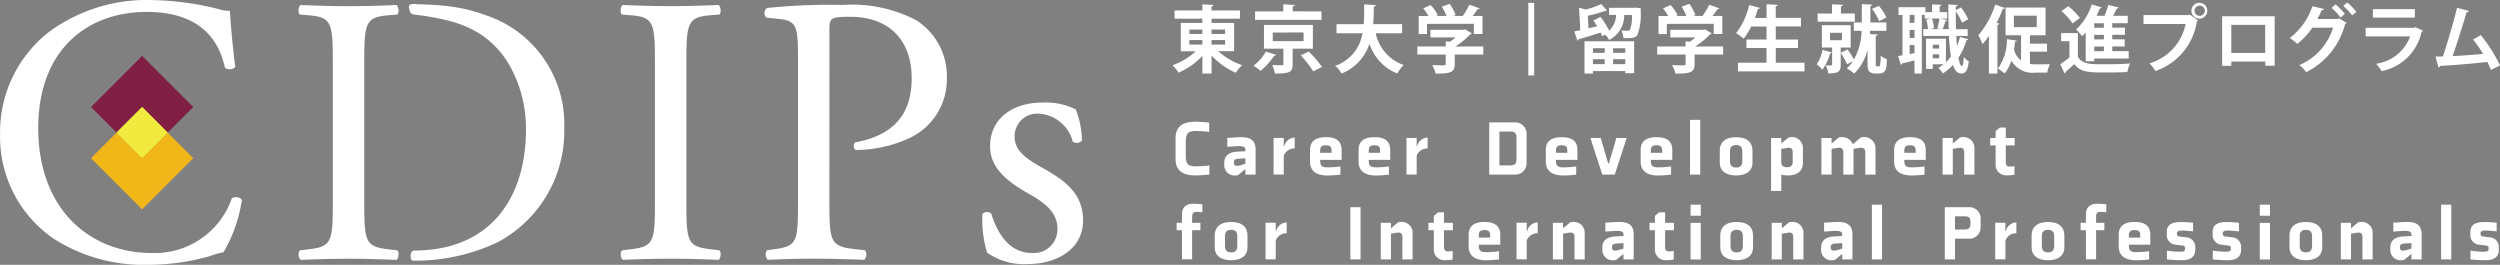 <svg xmlns="http://www.w3.org/2000/svg" width="200" height="21.184" viewBox="0 0 200 21.184">
  <rect x="0" y="0" width="200" height="21.184" fill="#808080" stroke="none"/>
  <defs>
    <style>
      .cls-1 {
        fill: #fff;
      }

      .cls-2, .cls-4 {
        fill: #f1b617;
      }

      .cls-3 {
        fill: #801e44;
      }

      .cls-4 {
        mix-blend-mode: screen;
        isolation: isolate;
      }

      .cls-5 {
        fill: #f2eb3f;
      }
    </style>
  </defs>
  <g id="コンポーネント_18_1" data-name="コンポーネント 18 – 1" transform="translate(0)">
    <g id="グループ_65" data-name="グループ 65" transform="translate(49.656 0.398)">
      <path id="パス_507" data-name="パス 507" class="cls-1" d="M189.7,182.108c0-3.244-.061-3.765-1.867-3.918l-.765-.061c-.183-.123-.122-.674.061-.765,1.53.061,2.571.092,3.856.092,1.225,0,2.265-.03,3.8-.092.183.092.244.643.061.765l-.765.061c-1.806.153-1.867.674-1.867,3.918v10.9c0,3.245.061,3.673,1.867,3.888l.765.092c.183.123.122.674-.061.765-1.53-.061-2.571-.092-3.8-.092-1.285,0-2.326.03-3.856.092a.6.6,0,0,1-.061-.765l.765-.092c1.806-.214,1.867-.643,1.867-3.888Z" transform="translate(-186.96 -177.363)"/>
    </g>
    <g id="グループ_67" data-name="グループ 67" transform="translate(93.795 0.196)">
      <g id="グループ_66" data-name="グループ 66">
        <path id="パス_508" data-name="パス 508" class="cls-1" d="M286.255,181.006h-1.273a5.688,5.688,0,0,0,1.913,1.115,2.819,2.819,0,0,0-.5.611,5.808,5.808,0,0,1-1.943-1.379v1.438h-.733v-1.409a5.866,5.866,0,0,1-1.907,1.339,3.368,3.368,0,0,0-.487-.593,5.348,5.348,0,0,0,1.865-1.121h-1.2v-2.265h1.725V178.4h-2.224v-.657h2.224v-.487l.892.047c-.006.058-.052.094-.159.117v.323h2.277v.657h-2.277v.341h1.807Zm-3.579-1.737v.352h1.038v-.352Zm0,.845v.364h1.038v-.364Zm2.858-.845h-1.086v.352h1.086Zm0,1.209v-.364h-1.086v.364Z" transform="translate(-281.321 -177.104)"/>
        <path id="パス_509" data-name="パス 509" class="cls-1" d="M296.985,181.293a.146.146,0,0,1-.152.065,5.816,5.816,0,0,1-1.091,1.215,4.176,4.176,0,0,0-.575-.411,3.584,3.584,0,0,0,1-1.139Zm3.627-3.479v.675H295.3v-.675h2.258v-.569l.922.053c-.006.058-.053.1-.17.112v.4Zm-.687,2.981h-1.619v1.25c0,.64-.252.74-1.414.74a2.833,2.833,0,0,0-.223-.675c.217.005.481.011.64.011.223,0,.258-.006.258-.1v-1.226h-1.555v-1.9h3.914Zm-3.209-1.291v.687h2.464V179.5Zm3.244,3.11a8.772,8.772,0,0,0-1.009-1.285l.646-.306a9.339,9.339,0,0,1,1.056,1.233Z" transform="translate(-288.69 -177.098)"/>
        <path id="パス_510" data-name="パス 510" class="cls-1" d="M314.5,179.569H312.39a3.45,3.45,0,0,0,2.235,2.541,3.069,3.069,0,0,0-.51.675,3.786,3.786,0,0,1-2.224-2.383,3.83,3.83,0,0,1-2.235,2.389,2.2,2.2,0,0,0-.516-.616,3.286,3.286,0,0,0,2.188-2.606h-2.076v-.727h2.176c.041-.523.035-1.056.041-1.585l.933.058c-.012.065-.064.106-.164.124-.006.451-.012.927-.053,1.4H314.5Z" transform="translate(-296.127 -177.104)"/>
        <path id="パス_511" data-name="パス 511" class="cls-1" d="M328.485,180.585v.646H326.2V182c0,.645-.3.757-1.525.757a2.815,2.815,0,0,0-.282-.68c.241.011.5.017.693.017.363,0,.392,0,.392-.117v-.745h-2.27v-.646h2.27v-.4l.347.018a3.538,3.538,0,0,0,.434-.341h-2v-.61h2.663l.112-.036.534.317a.2.2,0,0,1-.129.082,6.217,6.217,0,0,1-1.191.974Zm-4.505-1.807v.816h-.663V178.15h.774a4.155,4.155,0,0,0-.411-.611l.6-.264a3.447,3.447,0,0,1,.563.8l-.152.07h.857a5.264,5.264,0,0,0-.381-.739l.622-.229a3.713,3.713,0,0,1,.481.892l-.193.076h.762a6,6,0,0,0,.534-.9c.786.282.8.287.821.3a.173.173,0,0,1-.17.058,5.389,5.389,0,0,1-.387.54h.786v1.444h-.692v-.816Z" transform="translate(-303.616 -177.065)"/>
        <path id="パス_512" data-name="パス 512" class="cls-1" d="M342.655,176.994v5.813h-.468v-5.813Z" transform="translate(-313.716 -176.964)"/>
        <path id="パス_513" data-name="パス 513" class="cls-1" d="M354.984,177.494l.382.041a1.24,1.24,0,0,1-.017.194,4.579,4.579,0,0,1-.264,1.965c-.141.171-.3.241-.845.241-.082,0-.17,0-.264-.006a1.5,1.5,0,0,0-.176-.61c.217.018.417.023.51.023a.205.205,0,0,0,.187-.07,3.018,3.018,0,0,0,.158-1.192h-.616a2.208,2.208,0,0,1-1.208,2,1.986,1.986,0,0,0-.311-.428l-.252.129a2.306,2.306,0,0,0-.117-.293c-.652.211-1.314.411-1.766.534a.12.12,0,0,1-.088.111l-.258-.734.481-.1-.093-1.8.54.146a7.362,7.362,0,0,0,1.232-.44l.464.522a.126.126,0,0,1-.082.023.158.158,0,0,1-.053-.006,8.953,8.953,0,0,1-1.4.393l.052,1.009.693-.164c-.094-.164-.205-.328-.3-.469l.569-.276a6,6,0,0,1,.687,1.092,1.717,1.717,0,0,0,.557-1.25h-.563v-.575h2.018Zm-4.124,5.27v-2.583h3.972v2.559h-.71v-.17h-2.588v.194Zm1.619-2.024h-.945v.37h.945Zm-.945,1.273h.945v-.393h-.945Zm2.588-.9v-.37h-.974v.37Zm-.974.9h.974v-.393h-.974Z" transform="translate(-317.895 -177.078)"/>
        <path id="パス_514" data-name="パス 514" class="cls-1" d="M369.5,180.585v.646h-2.282V182c0,.645-.305.757-1.525.757a2.813,2.813,0,0,0-.282-.68c.241.011.5.017.692.017.364,0,.393,0,.393-.117v-.745h-2.27v-.646h2.27v-.4l.346.018a3.508,3.508,0,0,0,.435-.341h-2v-.61h2.664l.111-.036.534.317a.2.2,0,0,1-.129.082,6.229,6.229,0,0,1-1.191.974Zm-4.506-1.807v.816h-.663V178.15h.775a4.164,4.164,0,0,0-.411-.611l.6-.264a3.448,3.448,0,0,1,.563.8l-.152.07h.857a5.187,5.187,0,0,0-.382-.739l.622-.229a3.715,3.715,0,0,1,.481.892l-.193.076h.762a6,6,0,0,0,.534-.9c.786.282.8.287.821.3a.173.173,0,0,1-.17.058,5.388,5.388,0,0,1-.387.54h.786v1.444h-.692v-.816Z" transform="translate(-325.445 -177.065)"/>
        <path id="パス_515" data-name="パス 515" class="cls-1" d="M380.9,181.921H383.2v.692h-5.327v-.692h2.288v-1.179h-1.608v-.675h1.608v-1.044h-1.232a5.093,5.093,0,0,1-.6.974,4.189,4.189,0,0,0-.6-.44,5.738,5.738,0,0,0,1.039-2.254l.868.234a.153.153,0,0,1-.164.076c-.07.241-.152.481-.241.722h.933v-1.092l.892.047c-.006.059-.053.094-.159.117v.927h2.018v.687H380.9v1.044h1.778v.675H380.9Z" transform="translate(-332.633 -177.098)"/>
        <path id="パス_516" data-name="パス 516" class="cls-1" d="M392.723,181.1c-.023.059-.076.071-.141.065a3.835,3.835,0,0,1-.616,1.315,3.993,3.993,0,0,0-.451-.441,2.962,2.962,0,0,0,.458-1.15Zm1.836-3.116v.652h-2.974v-.652h1.15v-.739l.874.041c-.006.065-.046.094-.158.117v.581Zm1.678,4c0,.176.006.223.1.223.164,0,.188,0,.217-.023a2.517,2.517,0,0,0,.07-.828,1.625,1.625,0,0,0,.5.27c-.018.781-.065,1.156-.634,1.156h-.346a.625.625,0,0,1-.411-.152c-.111-.1-.153-.235-.153-.663v-1.1a3.983,3.983,0,0,1-1.068,1.924,2.8,2.8,0,0,0-.6-.416,2.881,2.881,0,0,0,.5-.581l-.469.252a5.224,5.224,0,0,0-.511-.91v.939c0,.569-.2.7-.991.7a2.311,2.311,0,0,0-.205-.646c.181.006.37.006.428.006s.081-.024.081-.076v-1.356h-.821v-1.784h2.306v1.784h-.8v.423l.546-.264a4.788,4.788,0,0,1,.51.8,4.932,4.932,0,0,0,.616-2.294h-.622v-.669h.64v-1.467l.845.041c-.006.058-.053.094-.159.111v1.315h1.279v.669h-1.3c0,.088-.006.17-.011.258.223.018.416.024.61.036-.006.059-.047.094-.153.106Zm-3.661-2.459v.593h.956v-.593Zm3.9-2.153a3.163,3.163,0,0,1,.611.938l-.587.288a3.354,3.354,0,0,0-.569-.98Z" transform="translate(-339.97 -177.098)"/>
        <path id="パス_517" data-name="パス 517" class="cls-1" d="M410.089,179.773c.011.282.035.552.053.8a4.848,4.848,0,0,0,.246-.71l.663.176c-.018.046-.064.07-.14.07a5.6,5.6,0,0,1-.652,1.42c.076.4.165.652.276.652.076,0,.135-.241.152-.74a1.327,1.327,0,0,0,.4.37c-.094.745-.24.968-.622.968-.146,0-.422-.03-.645-.687a3.718,3.718,0,0,1-.8.681,3.478,3.478,0,0,0-.364-.44,3.362,3.362,0,0,0,.417-.288h-.869v.364h-.534V180h1.59v1.883a3.39,3.39,0,0,0,.4-.464,14.9,14.9,0,0,1-.159-1.643h-2.059v-.546h.381a3.358,3.358,0,0,0-.141-.757l.37-.088h-.493v-.288h-.229v4.689h-.587v-1.05c-.381.1-.745.188-1,.246a.134.134,0,0,1-.094.1l-.211-.7.346-.058v-3.222h-.317v-.622h2.153v.393h.534v-.622l.745.041c-.006.053-.041.088-.141.106v.475h.6v.516h-.528l.534.117c-.012.041-.053.064-.135.07-.059.188-.152.458-.234.657h.487c-.024-.64-.029-1.314-.029-1.977l.756.047c-.006.053-.052.082-.153.1l-.006.311.411-.211a3.686,3.686,0,0,1,.574.945l-.487.27a4.414,4.414,0,0,0-.5-.9c0,.475.006.957.017,1.42H411v.546Zm-3.344-1.044v-.634h-.387v.634Zm0,1.208v-.64h-.387v.64Zm-.387,1.285.387-.07v-.646h-.387Zm2.212-2.059c.064-.223.135-.546.176-.78h-.61a2.68,2.68,0,0,1,.17.774l-.276.07h.751Zm.146,1.32h-.51v.3h.51Zm-.51,1.08h.51v-.317h-.51Z" transform="translate(-347.38 -177.098)"/>
        <path id="パス_518" data-name="パス 518" class="cls-1" d="M421.274,177.564a.154.154,0,0,1-.164.07,12.033,12.033,0,0,1-.5,1.121l.217.059c-.012.053-.053.094-.152.1v3.9h-.681V179.8a6.032,6.032,0,0,1-.511.657,5.92,5.92,0,0,0-.334-.71,7.1,7.1,0,0,0,1.349-2.453Zm2,3.5v.98a3.291,3.291,0,0,0,.487.029c.2,0,.862,0,1.115-.006a2.238,2.238,0,0,0-.217.669h-.939a1.933,1.933,0,0,1-1.93-.963,2.838,2.838,0,0,1-.552,1.033,3.085,3.085,0,0,0-.528-.387,3.912,3.912,0,0,0,.721-2.359l.786.117c-.012.047-.058.082-.135.088-.023.217-.047.434-.082.639a1.669,1.669,0,0,0,.563.863v-2.019h-1.238v-2.218h3.2v2.218h-1.25v.675h1.367v.64Zm-1.285-2.881v.916h1.831v-.916Z" transform="translate(-354.675 -177.124)"/>
        <path id="パス_519" data-name="パス 519" class="cls-1" d="M434.574,179.558v1.9c.352.6,1,.6,2.076.6.7,0,1.538-.017,2.1-.064a3.2,3.2,0,0,0-.223.686c-.446.023-1.091.035-1.684.035-1.355,0-2.03,0-2.563-.675-.235.229-.481.452-.693.628.006.07-.018.094-.076.124l-.346-.74a8.869,8.869,0,0,0,.733-.54v-1.3h-.663v-.652Zm-.775-2.148a5.074,5.074,0,0,1,.933.939l-.581.44a4.808,4.808,0,0,0-.892-.98Zm1.4,4.407v-2.306a3.468,3.468,0,0,1-.293.293,4.429,4.429,0,0,0-.475-.528,4.606,4.606,0,0,0,1.249-2.007l.81.246a.15.15,0,0,1-.165.065c-.076.2-.164.4-.258.6h.634a6.43,6.43,0,0,0,.305-.868l.833.205c-.018.047-.07.076-.158.076-.077.176-.176.387-.288.587h1.168v.593h-1.238v.358h1.015v.569h-1.015v.363h.991v.569h-.991v.375h1.314v.593h-2.758v.211Zm1.455-2.682v-.358h-.774v.358Zm0,.933v-.363h-.774v.363Zm0,.945v-.375h-.774v.375Z" transform="translate(-362.138 -177.111)"/>
        <path id="パス_520" data-name="パス 520" class="cls-1" d="M447.4,177.973h3.667l.053-.03.651.464a.375.375,0,0,1-.105.081,4.955,4.955,0,0,1-3.315,3.961,3.725,3.725,0,0,0-.469-.616,4.136,4.136,0,0,0,2.887-3.145H447.4Zm4.494-.98a.634.634,0,0,1,0,1.267.634.634,0,1,1,0-1.267Zm.411.634a.411.411,0,1,0-.411.411A.408.408,0,0,0,452.306,177.627Z" transform="translate(-369.715 -176.964)"/>
        <path id="パス_521" data-name="パス 521" class="cls-1" d="M465.048,179.3v3.955H464.3v-.335H461.58v.346h-.733V179.3Zm-.757,2.933v-2.247H461.58v2.247Z" transform="translate(-376.871 -178.193)"/>
        <path id="パス_522" data-name="パス 522" class="cls-1" d="M476.962,178.562a.3.3,0,0,1-.13.111,5.931,5.931,0,0,1-3.109,3.837,2.614,2.614,0,0,0-.545-.568,4.785,4.785,0,0,0,2.7-2.993h-1.66a5.823,5.823,0,0,1-1.209,1.3,3.763,3.763,0,0,0-.6-.475,5.263,5.263,0,0,0,1.813-2.541l.933.217a.2.2,0,0,1-.188.105c-.1.212-.235.505-.341.7h1.614l.111-.047Zm-.892-1.473a4.739,4.739,0,0,1,.745.757l-.334.293a4.675,4.675,0,0,0-.722-.769Zm.933-.159a4.72,4.72,0,0,1,.74.757l-.341.281a4.652,4.652,0,0,0-.71-.756Z" transform="translate(-383.025 -176.931)"/>
        <path id="パス_523" data-name="パス 523" class="cls-1" d="M489.985,179.8a.2.2,0,0,1-.111.088,4.085,4.085,0,0,1-3.2,3.151,2.935,2.935,0,0,0-.446-.587,3.4,3.4,0,0,0,2.728-2.189H485.4v-.692h3.873l.082-.058Zm-.651-1.045h-3.356v-.675h3.356Z" transform="translate(-389.941 -177.545)"/>
        <path id="パス_524" data-name="パス 524" class="cls-1" d="M501.767,182.823c-.094-.234-.187-.446-.287-.639-1.284.146-2.9.276-3.772.317a.18.18,0,0,1-.13.129l-.246-.874c.17,0,.376-.006.6-.012.358-1.091.85-2.764,1.126-3.885l.945.241a.173.173,0,0,1-.182.106c-.287.992-.733,2.394-1.115,3.509.693-.029,1.813-.112,2.429-.176a8.582,8.582,0,0,0-.8-1.15l.628-.347a11.96,11.96,0,0,1,1.531,2.424Z" transform="translate(-396.29 -177.424)"/>
      </g>
    </g>
    <g id="グループ_68" data-name="グループ 68" transform="translate(23.879 0.401)">
      <path id="パス_525" data-name="パス 525" class="cls-1" d="M134.6,182.113c0-3.245-.061-3.765-1.867-3.918l-.765-.061c-.183-.123-.122-.674.061-.765,1.531.061,2.571.092,3.857.092,1.225,0,2.265-.03,3.8-.092.183.092.245.643.061.765l-.765.061c-1.806.153-1.867.673-1.867,3.918v10.9c0,3.245.061,3.673,1.867,3.888l.765.092c.183.123.122.674-.061.765-1.53-.061-2.571-.092-3.8-.092-1.285,0-2.326.03-3.857.092a.6.6,0,0,1-.061-.765l.765-.092c1.806-.214,1.867-.643,1.867-3.888Z" transform="translate(-131.853 -177.368)"/>
    </g>
    <path id="パス_526" data-name="パス 526" class="cls-1" d="M84.66,179.115a13.186,13.186,0,0,1,8.264-2.6,23.607,23.607,0,0,1,5.417.735,2.313,2.313,0,0,0,.857.123c.031.7.184,2.633.428,4.5a.645.645,0,0,1-.826.061c-.459-2.082-1.837-4.469-6.275-4.469-4.683,0-8.662,2.969-8.662,9.306,0,6.429,4.07,9.98,9.09,9.98a6.525,6.525,0,0,0,6.4-4.378.644.644,0,0,1,.8.123,11.517,11.517,0,0,1-1.469,4.194,6.121,6.121,0,0,0-1.072.306,18.046,18.046,0,0,1-4.836.7,13.4,13.4,0,0,1-7.621-2.051,9.869,9.869,0,0,1-4.346-8.418A10.169,10.169,0,0,1,84.66,179.115Z" transform="translate(-80.803 -176.512)"/>
    <path id="パス_527" data-name="パス 527" class="cls-1" d="M150.782,177.3c.153-.168.515-.08.716-.076q.418.008.836.027c.529.024,1,.058,1.584.129a13.211,13.211,0,0,1,3.033.738,9.175,9.175,0,0,1,6.213,9.03,10.042,10.042,0,0,1-5.356,9.123,15.456,15.456,0,0,1-6.6,1.462c-.153,0-.336.042-.336-.381s.285-.429.285-.429c5.938,0,8.946-4.019,8.946-9.713q0-.4-.029-.791a10.011,10.011,0,0,0-.936-3.618,7.423,7.423,0,0,0-2.716-3.213,8.921,8.921,0,0,0-2.406-1.026,20.742,20.742,0,0,0-2.84-.515.387.387,0,0,1-.371-.3C150.77,177.634,150.685,177.412,150.782,177.3Z" transform="translate(-118.024 -176.879)"/>
    <path id="パス_528" data-name="パス 528" class="cls-1" d="M216.742,193.067c0,3.214.061,3.612,2.02,3.826l.827.092a.6.6,0,0,1-.061.765c-1.745-.061-2.755-.092-3.979-.092-1.286,0-2.387.03-3.735.092a.6.6,0,0,1-.061-.765l.643-.092c1.775-.245,1.836-.612,1.836-3.826v-11.3c0-2.6-.061-3.122-1.439-3.275l-1.1-.122a.511.511,0,0,1,.061-.765,48.256,48.256,0,0,1,6.06-.245,11.05,11.05,0,0,1,5.876,1.225,5.289,5.289,0,0,1,2.449,4.591,5.188,5.188,0,0,1-3.061,4.868,10.328,10.328,0,0,1-4.223.918c-.214-.092-.214-.551-.03-.612,3.305-.612,4.5-2.479,4.5-5.143,0-2.969-1.744-4.9-4.928-4.9-1.622,0-1.653.122-1.653,1.1Z" transform="translate(-150.391 -176.965)"/>
    <path id="パス_529" data-name="パス 529" class="cls-1" d="M256.286,194.6a7.142,7.142,0,0,1,.49,2.479.533.533,0,0,1-.735.092,2.985,2.985,0,0,0-2.693-2.234,1.809,1.809,0,0,0-1.959,1.867c0,1.255,1.286,1.929,2.357,2.541,1.622.919,3.121,1.959,3.121,4.132,0,2.327-2.142,3.49-4.407,3.49a5.089,5.089,0,0,1-3.275-.918,9.111,9.111,0,0,1-.367-3.092.519.519,0,0,1,.7-.03c.521,1.683,1.5,3.153,3.245,3.153a1.886,1.886,0,0,0,2.051-1.959c0-1.408-1.225-2.173-2.357-2.816-1.775-1.01-3.03-2.081-3.03-3.765,0-2.234,1.836-3.49,4.162-3.49A5.409,5.409,0,0,1,256.286,194.6Z" transform="translate(-170.221 -185.844)"/>
    <g id="グループ_69" data-name="グループ 69" transform="translate(7.278 4.473)">
      <path id="パス_530" data-name="パス 530" class="cls-2" d="M100.453,201.236l-2.045-2.046-2.045,2.046,4.09,4.091,4.091-4.091L102.5,199.19Z" transform="translate(-96.362 -193.053)"/>
      <path id="パス_531" data-name="パス 531" class="cls-3" d="M102.5,192.21l2.045-2.046-4.091-4.091-4.09,4.091,2.045,2.046,2.045-2.046Z" transform="translate(-96.362 -186.073)"/>
      <rect id="長方形_659" data-name="長方形 659" class="cls-4" width="2.893" height="2.893" transform="translate(2.045 6.137) rotate(-45)"/>
      <rect id="長方形_660" data-name="長方形 660" class="cls-5" width="2.893" height="2.893" transform="translate(2.045 6.137) rotate(-45)"/>
    </g>
    <g id="グループ_70" data-name="グループ 70" transform="translate(94.044 9.583)">
      <path id="パス_532" data-name="パス 532" class="cls-1" d="M284.557,201.542c-.3.025-.778.068-1.111.068-.808,0-1.593-.241-1.593-1.3v-1.7c0-1.062.785-1.3,1.593-1.3.334,0,.8.043,1.1.067v.748s-.648-.074-1.062-.074c-.722,0-.815.272-.815.976v.871c0,.7.049.988.815.988.414,0,1.074-.074,1.074-.074Z" transform="translate(-281.853 -197.158)"/>
      <path id="パス_533" data-name="パス 533" class="cls-1" d="M291.874,202.522l-.587.481a.575.575,0,0,1-.173.025.823.823,0,0,1-.932-.791V202c0-.438.253-.828,1.025-.871l.667-.037v-.13c0-.173-.142-.278-.463-.278-.352,0-.987.056-.987.056v-.71s.9-.062,1.1-.062c.66,0,1.167.191,1.167.988v2.007h-.815Zm0-.865-.636.044c-.142.012-.284.08-.284.247v.074c0,.179.1.241.247.241a1.186,1.186,0,0,0,.3-.055l.37-.111Z" transform="translate(-286.286 -198.577)"/>
      <path id="パス_534" data-name="パス 534" class="cls-1" d="M298.618,203v-2.927h.815v.68h.03a.9.9,0,0,1,.846-.71v.87a.9.9,0,0,0-.877.581V203Z" transform="translate(-290.776 -198.619)"/>
      <path id="パス_535" data-name="パス 535" class="cls-1" d="M307.379,201v.784h-1.716v.074c0,.433.173.525.63.525a7.611,7.611,0,0,0,.988-.074v.655a8.449,8.449,0,0,1-1.031.068c-.729,0-1.4-.241-1.4-1.111V201c0-.605.321-1.031,1.271-1.031S307.379,200.392,307.379,201Zm-.809.216v-.179c0-.253-.068-.42-.451-.42-.314,0-.457.1-.457.432v.167Z" transform="translate(-294.092 -198.577)"/>
      <path id="パス_536" data-name="パス 536" class="cls-1" d="M315.682,201v.784h-1.716v.074c0,.433.173.525.629.525a7.624,7.624,0,0,0,.988-.074v.655a8.45,8.45,0,0,1-1.031.068c-.728,0-1.4-.241-1.4-1.111V201c0-.605.321-1.031,1.272-1.031S315.682,200.392,315.682,201Zm-.809.216v-.179c0-.253-.068-.42-.451-.42-.315,0-.456.1-.456.432v.167Z" transform="translate(-298.51 -198.577)"/>
      <path id="パス_537" data-name="パス 537" class="cls-1" d="M321.349,203v-2.927h.815v.68h.03a.9.9,0,0,1,.846-.71v.87a.9.9,0,0,0-.877.581V203Z" transform="translate(-302.874 -198.619)"/>
      <path id="パス_538" data-name="パス 538" class="cls-1" d="M338.487,200.692a.9.9,0,0,1-.939.926H335.5v-4.175h2.037a.909.909,0,0,1,.951.927Zm-.809-2.013c0-.389-.136-.506-.525-.506h-.84v2.711h.84c.389,0,.525-.117.525-.506Z" transform="translate(-310.405 -197.234)"/>
      <path id="パス_539" data-name="パス 539" class="cls-1" d="M347.705,201v.784h-1.716v.074c0,.433.173.525.63.525a7.611,7.611,0,0,0,.988-.074v.655a8.445,8.445,0,0,1-1.031.068c-.729,0-1.4-.241-1.4-1.111V201c0-.605.321-1.031,1.272-1.031S347.705,200.392,347.705,201Zm-.809.216v-.179c0-.253-.068-.42-.451-.42-.315,0-.457.1-.457.432v.167Z" transform="translate(-315.555 -198.577)"/>
      <path id="パス_540" data-name="パス 540" class="cls-1" d="M354.879,200.11h.827l-.951,2.927h-1l-.95-2.927h.827l.593,2.032h.062Z" transform="translate(-319.616 -198.653)"/>
      <path id="パス_541" data-name="パス 541" class="cls-1" d="M363.929,201v.784h-1.716v.074c0,.433.173.525.629.525a7.616,7.616,0,0,0,.988-.074v.655a8.45,8.45,0,0,1-1.031.068c-.729,0-1.4-.241-1.4-1.111V201c0-.605.322-1.031,1.272-1.031S363.929,200.392,363.929,201Zm-.809.216v-.179c0-.253-.068-.42-.451-.42-.315,0-.457.1-.457.432v.167Z" transform="translate(-324.189 -198.577)"/>
      <path id="パス_542" data-name="パス 542" class="cls-1" d="M369.845,201.38V197h.815v4.384Z" transform="translate(-328.685 -196.996)"/>
      <path id="パス_543" data-name="パス 543" class="cls-1" d="M377.544,201.028V202c0,.8-.685,1.031-1.308,1.031s-1.309-.234-1.309-1.031v-.97c0-.6.389-1.062,1.309-1.062S377.544,200.423,377.544,201.028Zm-1.8.112v.71c0,.389.148.55.494.55s.494-.161.494-.55v-.71c0-.383-.148-.544-.494-.544S375.742,200.756,375.742,201.139Z" transform="translate(-331.39 -198.577)"/>
      <path id="パス_544" data-name="パス 544" class="cls-1" d="M383.705,200.033h.815v.439l.58-.481a.579.579,0,0,1,.173-.025.874.874,0,0,1,.976.939v1.124c0,.753-.587,1-1.21,1a1.784,1.784,0,0,1-.519-.068v1.309h-.815Zm.815,1.914c0,.284.142.426.457.426s.457-.142.457-.426v-.766c0-.352-.2-.389-.414-.358l-.5.08Z" transform="translate(-336.062 -198.577)"/>
      <path id="パス_545" data-name="パス 545" class="cls-1" d="M395.825,202.961v-1.779c0-.352-.235-.389-.444-.358l-.5.08v2.056h-.815v-1.779c0-.352-.229-.389-.439-.358l-.5.08v2.056h-.815v-2.927h.815v.439l.581-.481a.576.576,0,0,1,.173-.025.9.9,0,0,1,.939.568l.648-.543a.538.538,0,0,1,.167-.025.9.9,0,0,1,1.006.939v2.056Z" transform="translate(-340.644 -198.577)"/>
      <path id="パス_546" data-name="パス 546" class="cls-1" d="M407.277,201v.784h-1.716v.074c0,.433.173.525.63.525a7.612,7.612,0,0,0,.988-.074v.655a8.44,8.44,0,0,1-1.031.068c-.728,0-1.4-.241-1.4-1.111V201c0-.605.321-1.031,1.272-1.031S407.277,200.392,407.277,201Zm-.808.216v-.179c0-.253-.068-.42-.451-.42-.315,0-.457.1-.457.432v.167Z" transform="translate(-347.261 -198.577)"/>
      <path id="パス_547" data-name="パス 547" class="cls-1" d="M414.765,202.961v-1.779c0-.352-.2-.389-.413-.358l-.5.08v2.056h-.815v-2.927h.815v.439l.581-.481a.574.574,0,0,1,.173-.025.874.874,0,0,1,.976.939v2.056Z" transform="translate(-351.673 -198.577)"/>
      <path id="パス_548" data-name="パス 548" class="cls-1" d="M423.12,202.095a3.657,3.657,0,0,1-.574.049.85.85,0,0,1-.933-.92v-1.476h-.432v-.593h.432V198.6l.34-.284h.475v.84h.71v.593h-.71v1.136c0,.334-.018.555.309.555a2.934,2.934,0,0,0,.383-.03Z" transform="translate(-356.008 -197.698)"/>
      <path id="パス_549" data-name="パス 549" class="cls-1" d="M284.094,212.036c-.062-.006-.327-.037-.444-.037-.29,0-.371.087-.371.42v.457h.661v.593h-.661V215.8h-.815v-2.334h-.426v-.593h.426v-.666c0-.636.389-.858.938-.858.222,0,.562.037.691.049Z" transform="translate(-281.952 -204.635)"/>
      <path id="パス_550" data-name="パス 550" class="cls-1" d="M291.176,215.528v.97c0,.8-.685,1.031-1.309,1.031s-1.309-.234-1.309-1.031v-.97c0-.6.389-1.061,1.309-1.061S291.176,214.923,291.176,215.528Zm-1.8.112v.71c0,.389.148.55.494.55s.494-.161.494-.55v-.71c0-.383-.148-.544-.494-.544S289.373,215.256,289.373,215.639Z" transform="translate(-285.422 -206.293)"/>
      <path id="パス_551" data-name="パス 551" class="cls-1" d="M297.245,217.5v-2.927h.815v.68h.03a.9.9,0,0,1,.846-.71v.87a.9.9,0,0,0-.877.581V217.5Z" transform="translate(-290.045 -206.335)"/>
      <path id="パス_552" data-name="パス 552" class="cls-1" d="M311.751,216.119v-4.175h.815v4.175Z" transform="translate(-297.766 -204.951)"/>
      <path id="パス_553" data-name="パス 553" class="cls-1" d="M318.681,217.461v-1.779c0-.352-.2-.389-.414-.358l-.5.08v2.056h-.815v-2.927h.815v.439l.581-.481a.576.576,0,0,1,.173-.025.874.874,0,0,1,.976.938v2.056Z" transform="translate(-300.534 -206.293)"/>
      <path id="パス_554" data-name="パス 554" class="cls-1" d="M327.035,216.595a3.656,3.656,0,0,1-.574.049.849.849,0,0,1-.932-.92v-1.476H325.1v-.593h.432V213.1l.34-.284h.475v.84h.71v.593h-.71v1.136c0,.334-.018.555.309.555a2.93,2.93,0,0,0,.382-.03Z" transform="translate(-304.869 -205.414)"/>
      <path id="パス_555" data-name="パス 555" class="cls-1" d="M334.505,215.5v.784h-1.716v.074c0,.433.173.525.63.525a7.624,7.624,0,0,0,.988-.074v.654a8.423,8.423,0,0,1-1.031.068c-.729,0-1.4-.241-1.4-1.111v-.92c0-.605.321-1.031,1.271-1.031S334.505,214.892,334.505,215.5Zm-.809.216v-.179c0-.253-.068-.42-.451-.42-.314,0-.457.1-.457.432v.167Z" transform="translate(-308.529 -206.293)"/>
      <path id="パス_556" data-name="パス 556" class="cls-1" d="M340.172,217.5v-2.927h.815v.68h.03a.9.9,0,0,1,.846-.71v.87a.9.9,0,0,0-.877.581V217.5Z" transform="translate(-312.893 -206.335)"/>
      <path id="パス_557" data-name="パス 557" class="cls-1" d="M348.117,217.461v-1.779c0-.352-.2-.389-.414-.358l-.5.08v2.056h-.815v-2.927h.815v.439l.581-.481a.578.578,0,0,1,.173-.025.874.874,0,0,1,.976.938v2.056Z" transform="translate(-316.201 -206.293)"/>
      <path id="パス_558" data-name="パス 558" class="cls-1" d="M356.541,217.022l-.587.481a.578.578,0,0,1-.173.025.823.823,0,0,1-.932-.791v-.24c0-.438.253-.828,1.024-.871l.667-.037v-.13c0-.173-.142-.278-.463-.278-.352,0-.988.056-.988.056v-.71s.895-.062,1.1-.062c.661,0,1.167.191,1.167.988v2.007h-.815Zm0-.865-.636.044c-.142.012-.284.08-.284.247v.074c0,.179.1.241.247.241a1.189,1.189,0,0,0,.3-.055l.37-.111Z" transform="translate(-320.705 -206.293)"/>
      <path id="パス_559" data-name="パス 559" class="cls-1" d="M364.853,216.595a3.662,3.662,0,0,1-.574.049.849.849,0,0,1-.932-.92v-1.476h-.432v-.593h.432V213.1l.34-.284h.475v.84h.711v.593h-.711v1.136c0,.334-.018.555.309.555a2.936,2.936,0,0,0,.383-.03Z" transform="translate(-324.997 -205.414)"/>
      <path id="パス_560" data-name="パス 560" class="cls-1" d="M369.937,212.385V211.5h.815v.889Zm0,3.5v-2.927h.815v2.927Z" transform="translate(-328.734 -204.712)"/>
      <path id="パス_561" data-name="パス 561" class="cls-1" d="M377.636,215.528v.97c0,.8-.685,1.031-1.309,1.031s-1.309-.234-1.309-1.031v-.97c0-.6.389-1.061,1.309-1.061S377.636,214.923,377.636,215.528Zm-1.8.112v.71c0,.389.148.55.494.55s.494-.161.494-.55v-.71c0-.383-.148-.544-.494-.544S375.834,215.256,375.834,215.639Z" transform="translate(-331.439 -206.293)"/>
      <path id="パス_562" data-name="パス 562" class="cls-1" d="M385.525,217.461v-1.779c0-.352-.2-.389-.414-.358l-.5.08v2.056H383.8v-2.927h.815v.439l.581-.481a.578.578,0,0,1,.173-.025.874.874,0,0,1,.976.938v2.056Z" transform="translate(-336.111 -206.293)"/>
      <path id="パス_563" data-name="パス 563" class="cls-1" d="M393.951,217.022l-.587.481a.578.578,0,0,1-.173.025.823.823,0,0,1-.932-.791v-.24c0-.438.253-.828,1.024-.871l.667-.037v-.13c0-.173-.142-.278-.463-.278-.352,0-.988.056-.988.056v-.71s.9-.062,1.1-.062c.66,0,1.167.191,1.167.988v2.007h-.815Zm0-.865-.636.044c-.142.012-.284.08-.284.247v.074c0,.179.1.241.247.241a1.187,1.187,0,0,0,.3-.055l.371-.111Z" transform="translate(-340.615 -206.293)"/>
      <path id="パス_564" data-name="パス 564" class="cls-1" d="M400.943,215.88V211.5h.816v4.384Z" transform="translate(-345.237 -204.712)"/>
      <path id="パス_565" data-name="パス 565" class="cls-1" d="M416.283,213.531a.9.9,0,0,1-.889.932h-1.161v1.655h-.815v-4.175h1.976a.894.894,0,0,1,.889.927Zm-.815-.42c0-.291-.074-.438-.463-.438h-.772v1.056h.772c.389,0,.463-.191.463-.482Z" transform="translate(-351.877 -204.951)"/>
      <path id="パス_566" data-name="パス 566" class="cls-1" d="M422.037,217.5v-2.927h.815v.68h.031a.9.9,0,0,1,.846-.71v.87a.9.9,0,0,0-.876.581V217.5Z" transform="translate(-356.464 -206.335)"/>
      <path id="パス_567" data-name="パス 567" class="cls-1" d="M430.884,215.528v.97c0,.8-.685,1.031-1.309,1.031s-1.309-.234-1.309-1.031v-.97c0-.6.389-1.061,1.309-1.061S430.884,214.923,430.884,215.528Zm-1.8.112v.71c0,.389.148.55.494.55s.494-.161.494-.55v-.71c0-.383-.148-.544-.494-.544S429.082,215.256,429.082,215.639Z" transform="translate(-359.78 -206.293)"/>
      <path id="パス_568" data-name="パス 568" class="cls-1" d="M438.692,212.036c-.062-.006-.327-.037-.444-.037-.29,0-.37.087-.37.42v.457h.66v.593h-.66V215.8h-.815v-2.334h-.426v-.593h.426v-.666c0-.636.389-.858.939-.858.222,0,.562.037.691.049Z" transform="translate(-364.234 -204.635)"/>
      <path id="パス_569" data-name="パス 569" class="cls-1" d="M445.687,215.5v.784h-1.716v.074c0,.433.173.525.63.525a7.623,7.623,0,0,0,.988-.074v.654a8.411,8.411,0,0,1-1.031.068c-.728,0-1.4-.241-1.4-1.111v-.92c0-.605.321-1.031,1.272-1.031S445.687,214.892,445.687,215.5Zm-.808.216v-.179c0-.253-.068-.42-.451-.42-.315,0-.457.1-.457.432v.167Z" transform="translate(-367.704 -206.293)"/>
      <path id="パス_570" data-name="パス 570" class="cls-1" d="M453.658,216.689c0,.624-.457.84-1.081.84-.556,0-1.185-.068-1.185-.068v-.7a7.577,7.577,0,0,0,.963.087c.3,0,.488,0,.488-.241v-.056c0-.117-.068-.185-.216-.2l-.562-.068a.76.76,0,0,1-.685-.766v-.235c0-.624.438-.808,1.136-.808a7.175,7.175,0,0,1,.969.062v.685s-.593-.068-.871-.068c-.315,0-.42.068-.42.223v.056c0,.117.068.185.222.2l.556.068a.761.761,0,0,1,.685.766Z" transform="translate(-372.082 -206.293)"/>
      <path id="パス_571" data-name="パス 571" class="cls-1" d="M461.5,216.689c0,.624-.457.84-1.081.84-.556,0-1.185-.068-1.185-.068v-.7a7.578,7.578,0,0,0,.963.087c.3,0,.488,0,.488-.241v-.056c0-.117-.068-.185-.216-.2l-.562-.068a.76.76,0,0,1-.685-.766v-.235c0-.624.438-.808,1.136-.808a7.17,7.17,0,0,1,.97.062v.685s-.593-.068-.871-.068c-.315,0-.42.068-.42.223v.056c0,.117.067.185.222.2l.556.068a.761.761,0,0,1,.685.766Z" transform="translate(-376.255 -206.293)"/>
      <path id="パス_572" data-name="パス 572" class="cls-1" d="M467.286,212.385V211.5h.815v.889Zm0,3.5v-2.927h.815v2.927Z" transform="translate(-380.547 -204.712)"/>
      <path id="パス_573" data-name="パス 573" class="cls-1" d="M474.986,215.528v.97c0,.8-.685,1.031-1.309,1.031s-1.309-.234-1.309-1.031v-.97c0-.6.389-1.061,1.309-1.061S474.986,214.923,474.986,215.528Zm-1.8.112v.71c0,.389.148.55.494.55s.494-.161.494-.55v-.71c0-.383-.148-.544-.494-.544S473.183,215.256,473.183,215.639Z" transform="translate(-383.252 -206.293)"/>
      <path id="パス_574" data-name="パス 574" class="cls-1" d="M482.875,217.461v-1.779c0-.352-.2-.389-.414-.358l-.5.08v2.056h-.815v-2.927h.815v.439l.581-.481a.579.579,0,0,1,.173-.025.874.874,0,0,1,.976.938v2.056Z" transform="translate(-387.924 -206.293)"/>
      <path id="パス_575" data-name="パス 575" class="cls-1" d="M491.3,217.022l-.587.481a.579.579,0,0,1-.173.025.823.823,0,0,1-.932-.791v-.24c0-.438.253-.828,1.025-.871l.667-.037v-.13c0-.173-.142-.278-.464-.278-.352,0-.987.056-.987.056v-.71s.9-.062,1.1-.062c.661,0,1.167.191,1.167.988v2.007H491.3Zm0-.865-.636.044c-.142.012-.284.08-.284.247v.074c0,.179.1.241.247.241a1.191,1.191,0,0,0,.3-.055l.37-.111Z" transform="translate(-392.428 -206.293)"/>
      <path id="パス_576" data-name="パス 576" class="cls-1" d="M498.293,215.88V211.5h.815v4.384Z" transform="translate(-397.05 -204.712)"/>
      <path id="パス_577" data-name="パス 577" class="cls-1" d="M505.575,216.689c0,.624-.457.84-1.08.84-.556,0-1.185-.068-1.185-.068v-.7a7.575,7.575,0,0,0,.963.087c.3,0,.488,0,.488-.241v-.056c0-.117-.068-.185-.216-.2l-.562-.068a.76.76,0,0,1-.685-.766v-.235c0-.624.438-.808,1.136-.808a7.167,7.167,0,0,1,.969.062v.685s-.593-.068-.87-.068c-.315,0-.42.068-.42.223v.056c0,.117.068.185.222.2l.556.068a.761.761,0,0,1,.685.766Z" transform="translate(-399.714 -206.293)"/>
    </g>
  </g>
</svg>
